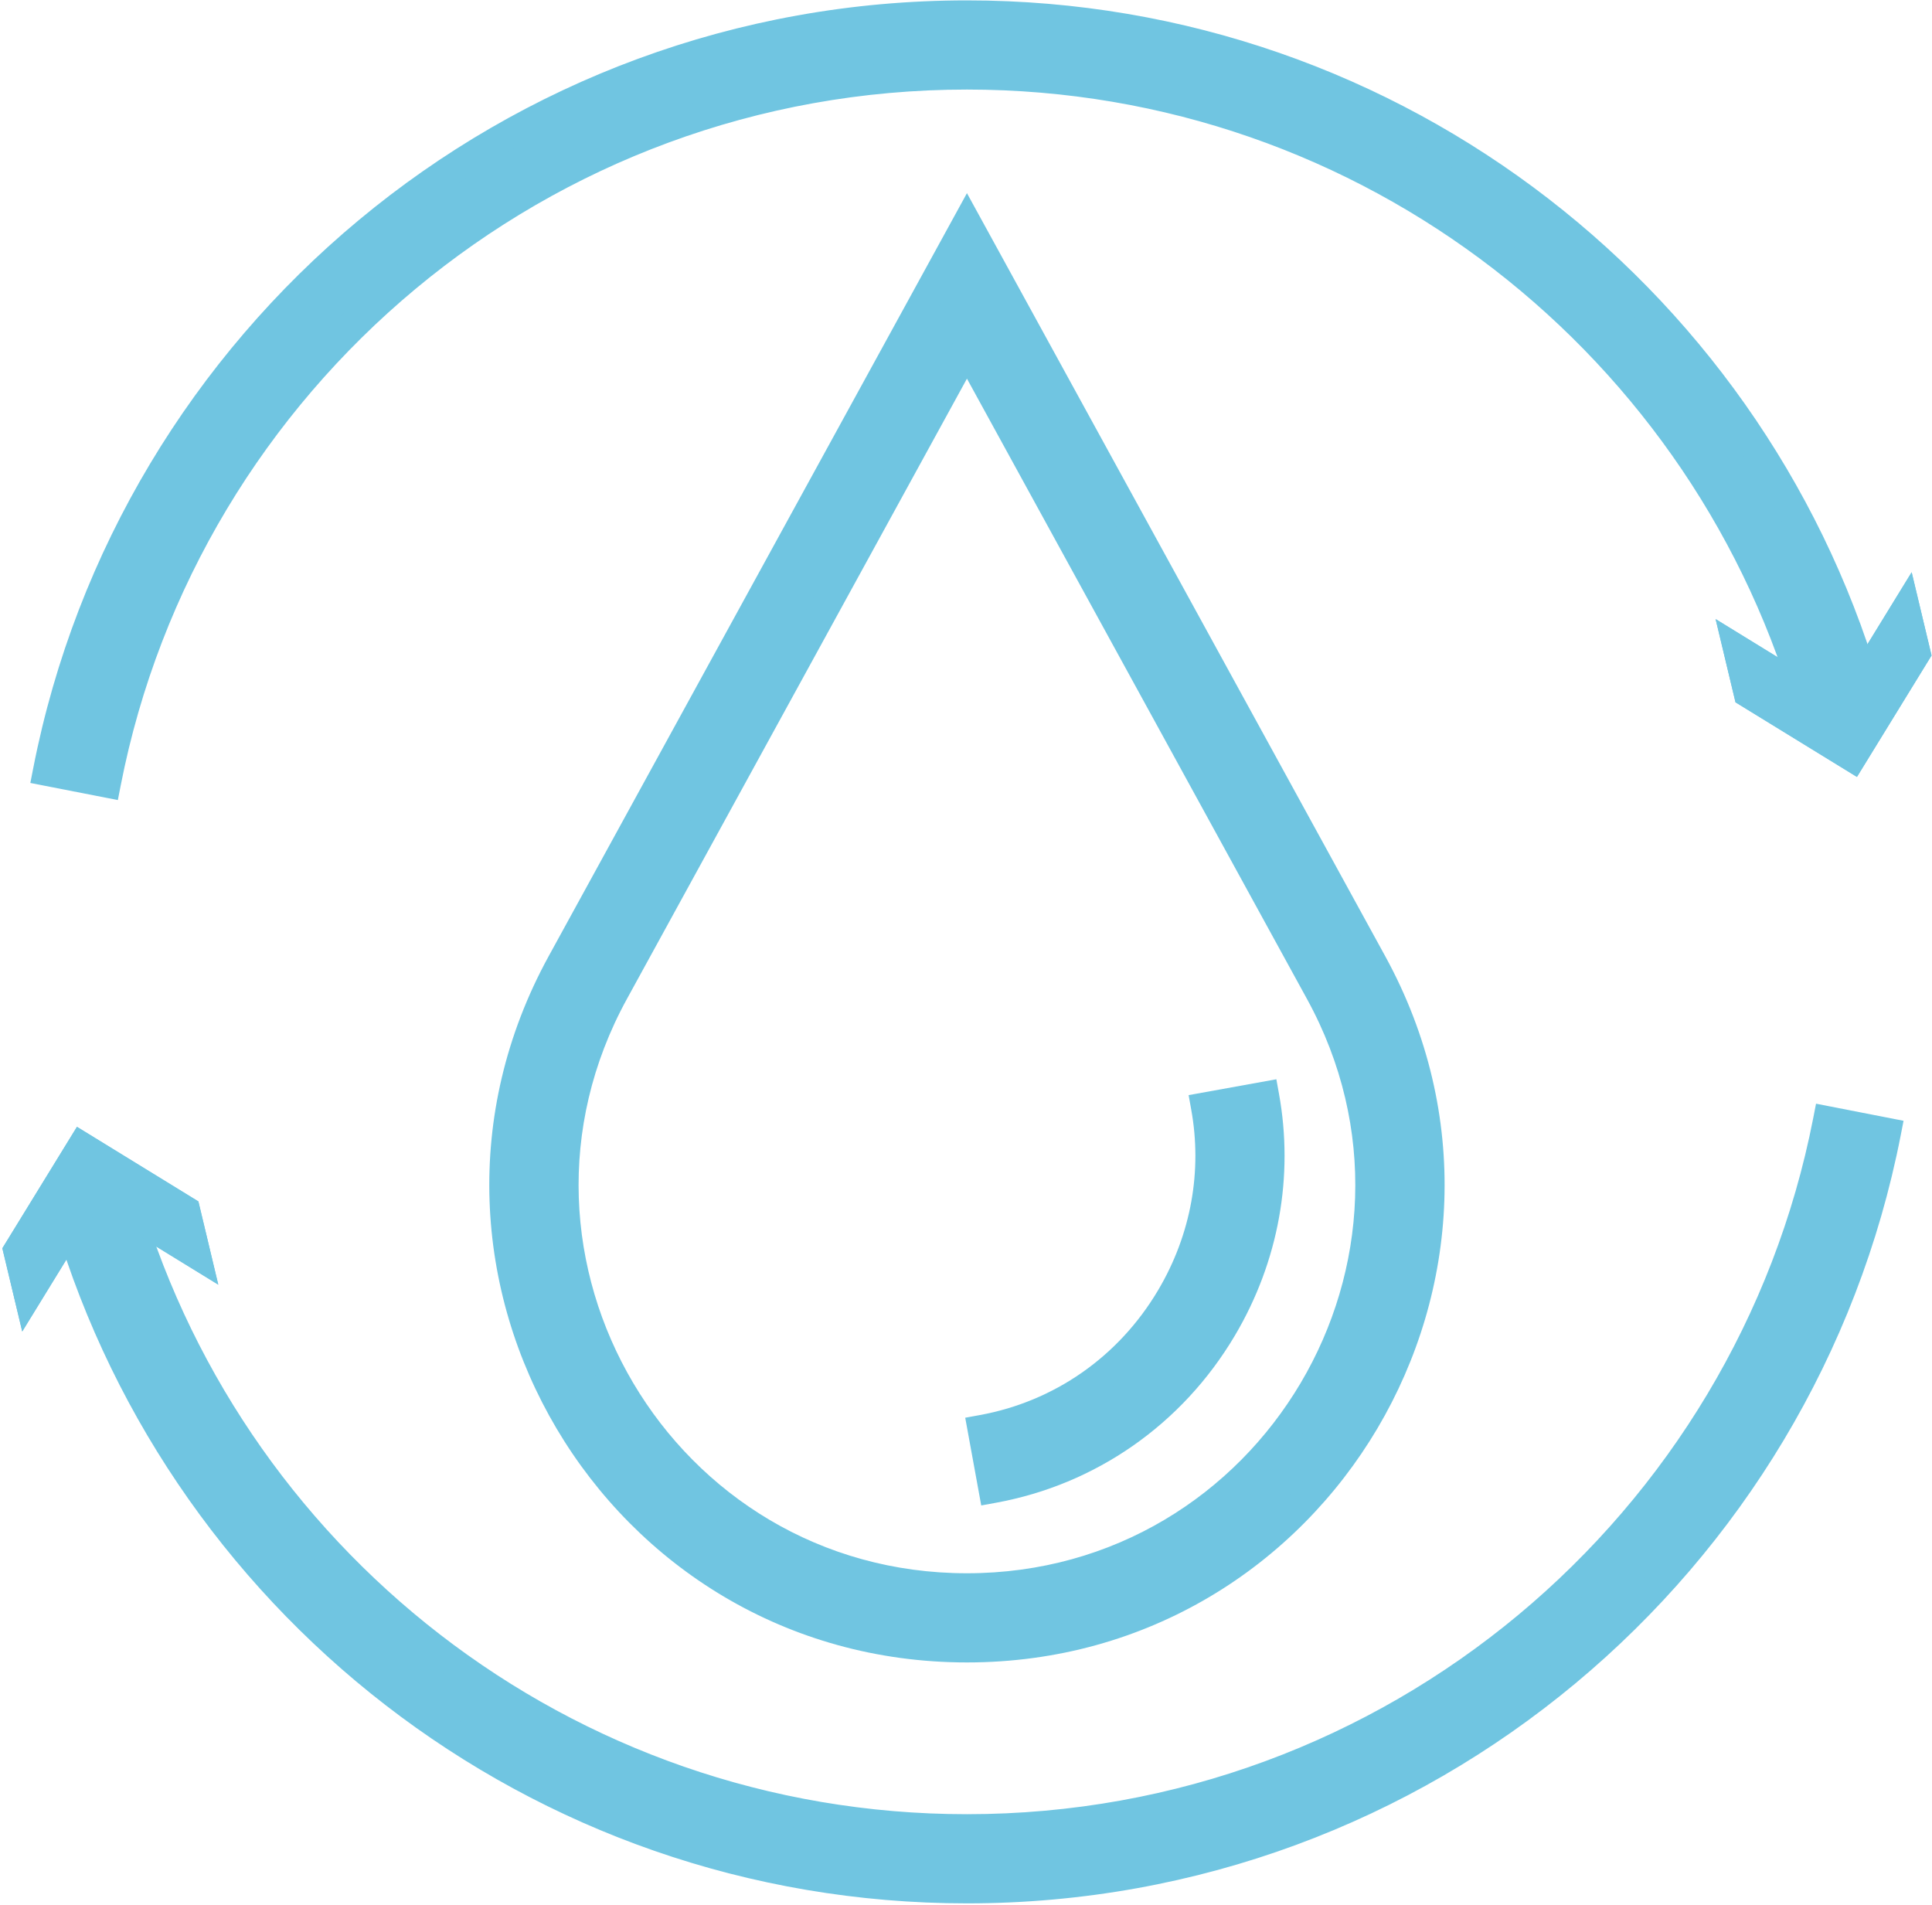 <?xml version="1.0" encoding="UTF-8"?> <svg xmlns="http://www.w3.org/2000/svg" width="650" height="641" viewBox="0 0 650 641" fill="none"><path fill-rule="evenodd" clip-rule="evenodd" d="M325.319 75.386L461.651 324.083C518.451 427.694 443.477 554.293 325.318 554.293C207.16 554.293 132.186 427.694 188.985 324.083L325.319 75.386ZM325.318 116.992L206.522 333.697C157.031 423.979 222.359 534.293 325.318 534.293C428.278 534.293 493.606 423.979 444.114 333.697L325.318 116.992Z" fill="#70C5E1"></path><path fill-rule="evenodd" clip-rule="evenodd" d="M325.319 64.984L466.036 321.679C524.662 428.623 447.277 559.293 325.319 559.293C203.36 559.293 125.976 428.623 184.6 321.679L325.319 64.984ZM195.773 322.102L200.118 324.484L195.311 333.253L191.035 330.909C140.533 430.33 212.636 549.293 325.319 549.293C439.678 549.293 512.24 426.765 457.267 326.486L325.319 85.787L195.773 322.102ZM325.319 106.59L446.095 326.909L450.479 324.505L455.286 333.274L450.828 335.718C497.681 428.472 430.401 539.293 325.319 539.293C218.56 539.293 150.82 424.908 202.138 331.293L325.319 106.59ZM325.319 127.393L210.907 336.1C163.242 423.051 226.16 529.293 325.319 529.293C424.478 529.293 487.395 423.051 439.729 336.1L325.319 127.393Z" fill="#70C5E1"></path><path fill-rule="evenodd" clip-rule="evenodd" d="M393.957 436.574C405.717 416.716 409.622 394.139 405.704 372.466L425.385 368.908C430.161 395.333 425.366 422.788 411.166 446.765C394.132 475.53 366.219 494.808 334.147 500.662L330.556 480.987C356.912 476.176 379.865 460.37 393.957 436.574L393.957 436.574Z" fill="#70C5E1"></path><path fill-rule="evenodd" clip-rule="evenodd" d="M429.416 363.099L430.306 368.019C435.297 395.631 430.278 424.306 415.468 449.313C397.698 479.32 368.546 499.466 335.045 505.581L330.127 506.479L324.739 476.967L329.658 476.069C354.585 471.518 376.299 456.58 389.655 434.027C400.805 415.198 404.487 393.841 400.784 373.355L399.895 368.435L429.416 363.099ZM411.388 376.519C414.119 397.831 409.746 419.71 398.28 439.088L398.26 439.122C384.31 462.678 362.071 478.83 336.35 484.884L338.148 494.733C366.725 488.148 391.44 470.263 406.864 444.218C419.569 422.764 424.393 398.437 421.24 374.739L411.388 376.519Z" fill="#70C5E1"></path><path fill-rule="evenodd" clip-rule="evenodd" d="M634.563 381.019C606.243 525.964 478.563 635.351 325.319 635.351C180.284 635.351 58.154 537.37 21.474 404.01L40.758 398.706C75.112 523.609 189.517 615.351 325.319 615.351C468.814 615.351 588.414 512.918 614.934 377.184L634.563 381.019Z" fill="#70C5E1"></path><path fill-rule="evenodd" clip-rule="evenodd" d="M610.986 371.317L640.43 377.07L639.471 381.977C610.701 529.225 481 640.351 325.319 640.351C177.976 640.351 53.915 540.809 16.653 405.336L15.327 400.515L44.253 392.559L45.579 397.38C79.351 520.168 191.825 610.351 325.319 610.351C466.378 610.351 583.957 509.656 610.027 376.225L610.986 371.317ZM618.842 383.041C589.982 518.637 469.52 620.351 325.319 620.351C188.959 620.351 73.823 529.398 37.303 404.842L27.66 407.494C65.344 536.279 184.343 630.351 325.319 630.351C474.394 630.351 598.897 525.16 628.658 384.959L618.842 383.041Z" fill="#70C5E1"></path><path d="M7.481 447.96L32.575 407.083L73.437 432.201L66.746 404.199L25.889 379.101L0.791 419.958L7.481 447.96Z" fill="#70C5E1"></path><path fill-rule="evenodd" clip-rule="evenodd" d="M73.437 432.201L66.746 404.199L25.889 379.101L0.791 419.958L7.481 447.96L32.575 407.083L73.437 432.201ZM11.595 422.144L29.288 393.324L58.098 411.033L57.983 410.551L29.176 392.856L11.48 421.663L11.595 422.144Z" fill="#70C5E1"></path><path fill-rule="evenodd" clip-rule="evenodd" d="M325.32 25.131C181.824 25.131 62.224 127.564 35.704 263.298L16.075 259.463C44.395 114.518 172.076 5.131 325.32 5.131C470.354 5.131 592.485 103.112 629.165 236.472L609.881 241.776C575.527 116.873 461.121 25.131 325.32 25.131Z" fill="#70C5E1"></path><path fill-rule="evenodd" clip-rule="evenodd" d="M11.168 258.505C39.937 111.257 169.638 0.131 325.319 0.131C472.662 0.131 596.724 99.672 633.985 235.146L635.311 239.967L606.385 247.923L605.059 243.102C571.287 120.314 458.813 30.131 325.319 30.131C184.26 30.131 66.681 130.826 40.611 264.257L39.652 269.164L10.209 263.412L11.168 258.505ZM21.981 255.523L31.797 257.44C60.656 121.845 181.118 20.131 325.319 20.131C461.68 20.131 576.815 111.084 613.335 235.64L622.978 232.988C585.295 104.203 466.296 10.131 325.319 10.131C176.244 10.131 51.741 115.321 21.981 255.523Z" fill="#70C5E1"></path><path d="M577.201 208.28L618.063 233.398L643.157 192.521L649.847 220.523L624.749 261.38L583.892 236.282L577.201 208.28Z" fill="#70C5E1"></path><path fill-rule="evenodd" clip-rule="evenodd" d="M577.201 208.28L583.892 236.282L624.749 261.38L649.847 220.523L643.157 192.521L618.063 233.398L577.201 208.28ZM639.043 218.337L621.351 247.157L592.541 229.448L592.656 229.93L621.463 247.626L639.158 218.819L639.043 218.337Z" fill="#70C5E1"></path></svg> 